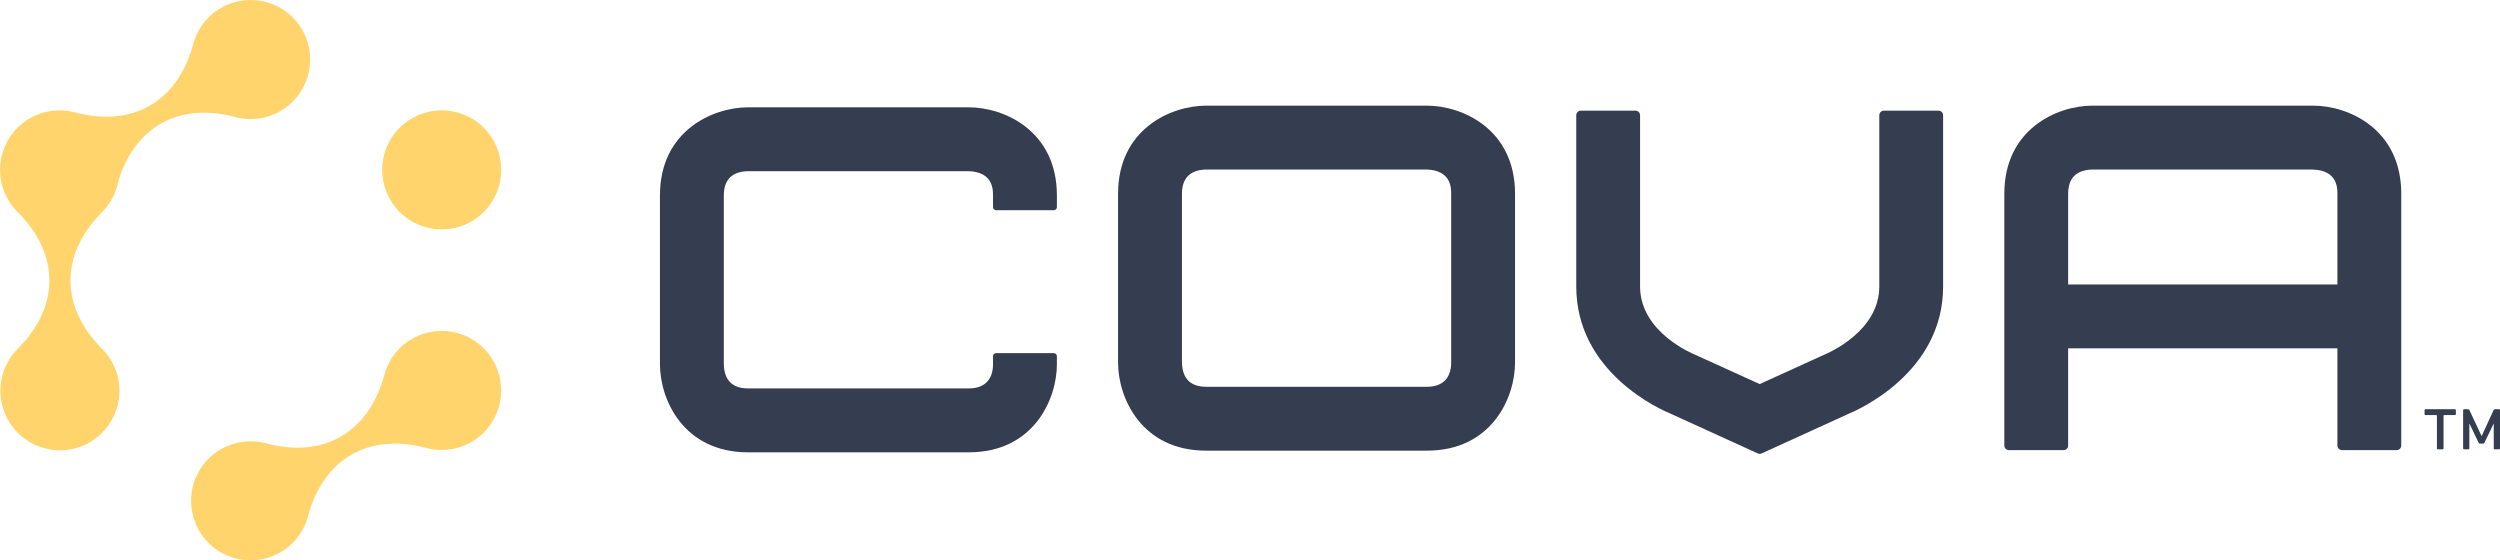 <?xml version="1.0" encoding="UTF-8"?>
<svg id="Layer_1" xmlns="http://www.w3.org/2000/svg" version="1.1" viewBox="0 0 647.44 145.12">
  <!-- Generator: Adobe Illustrator 29.0.1, SVG Export Plug-In . SVG Version: 2.1.0 Build 192)  -->
  <defs>
    <style>
      .st0 {
        fill: #353d50;
      }

      .st1 {
        fill: #ffd46c;
      }
    </style>
  </defs>
  <path class="st1" d="M125.29,54.89c6.02-6.02,6.02-15.78,0-21.8-6.02-6.02-15.79-6.02-21.8,0-6.02,6.02-6.02,15.78,0,21.8,6.02,6.02,15.79,6.02,21.8,0"/>
  <path class="st1" d="M103.49,90.23c-1.98,1.99-3.3,4.39-3.98,6.93v-.02c-4,14.89-15.72,21.66-30.61,17.67h0c-5.15-1.36-10.86-.04-14.9,3.99-6.02,6.02-6.02,15.78,0,21.8,6.02,6.02,15.78,6.02,21.79,0,1.99-1.99,3.31-4.39,3.98-6.93h0c4-14.88,15.72-21.64,30.61-17.66h0c5.14,1.36,10.86.05,14.9-3.99,6.02-6.02,6.02-15.78,0-21.81-6.02-6.02-15.79-6.02-21.8,0"/>
  <path class="st1" d="M60.91,30.3h0c5.14,1.37,10.86.05,14.9-3.99,6.02-6.02,6.02-15.78,0-21.8-6.02-6.02-15.78-6.02-21.8,0-1.98,1.99-3.3,4.39-3.98,6.93h0c-3.99,14.88-15.71,21.65-30.6,17.66h0c-5.14-1.36-10.86-.05-14.9,3.99-6.02,6.02-6.02,15.78,0,21.8.05.05.11.1.17.15,10.81,10.89,10.79,24.38-.08,35.25h.01c-3.77,3.77-5.48,9.38-4,14.89,2.2,8.23,10.66,13.11,18.88,10.91,8.22-2.21,13.1-10.66,10.9-18.88-.73-2.71-2.15-5.06-4.01-6.91h.02c-10.9-10.9-10.9-24.44,0-35.34h-.02c2.14-2.15,3.59-4.89,4.2-7.87,4.22-14.25,15.75-20.69,30.33-16.78"/>
  <path class="st0" d="M631.36,116.36c-.16,0-.26-.11-.26-.26v-8.44c0-.1-.05-.16-.16-.16h-2.77c-.16,0-.27-.1-.27-.26v-1c0-.16.11-.26.27-.26h7.57c.16,0,.27.1.27.26v1c0,.16-.11.26-.27.26h-2.76c-.11,0-.16.06-.16.16v8.44c0,.16-.11.26-.27.26h-1.19ZM646.09,116.36c-.16,0-.27-.11-.27-.26v-6.35h-.05l-2.35,4.88c-.07.16-.18.26-.34.26h-.87c-.16,0-.24-.1-.32-.26l-2.34-4.88h-.05v6.35c0,.16-.11.26-.27.26h-1.08c-.16,0-.26-.11-.26-.26v-9.86c0-.16.1-.26.26-.26h1.03c.16,0,.27.07.34.23l3.12,6.65h.08l3.06-6.65c.08-.16.21-.23.37-.23h1.03c.16,0,.27.1.27.26v9.86c0,.16-.11.26-.27.26h-1.08Z"/>
  <path class="st0" d="M289.55,93.88c0,9.18,6.08,22.83,22.84,22.83h57.13c16.75,0,22.84-13.66,22.84-22.83v-43.69c0-16.75-13.66-22.83-22.84-22.83h-57.13c-9.18,0-22.84,6.08-22.84,22.83v43.69ZM306.1,50.19c0-4.07,2.11-6.18,6.27-6.29h57.02c6.43.16,6.43,4.77,6.43,6.29v43.69c0,4.05-2.24,6.29-6.29,6.29h-57.13c-4.08,0-6.19-2.11-6.3-6.26v-43.72Z"/>
  <path class="st0" d="M620.69,116.57c.66,0,1.18-.54,1.18-1.19V50.19c0-16.76-13.65-22.83-22.83-22.83h-57.14c-9.18,0-22.83,6.08-22.83,22.83v65.19c0,.66.53,1.19,1.18,1.19h14.17c.66,0,1.18-.54,1.18-1.19v-25.17h69.73v25.17c0,.66.53,1.19,1.18,1.19h14.17ZM605.33,73.67h-69.73v-23.47c0-4.08,2.11-6.19,6.27-6.29h57.02c6.44.16,6.44,4.77,6.44,6.29v23.47Z"/>
  <path class="st0" d="M432.77,107.19l22.45,10.24c.31.14.67.14.99,0l22.31-10.17c2.57-1.05,24.7-10.68,24.7-33.06V29.85c0-.66-.53-1.19-1.18-1.19h-14.17c-.66,0-1.18.54-1.18,1.19v44.34c0,11.52-12.94,17.13-14.41,17.74l-16.56,7.54-16.65-7.57c-.56-.23-14.33-5.82-14.33-17.7V29.85c0-.66-.53-1.19-1.18-1.19h-14.17c-.66,0-1.18.54-1.18,1.19v44.34c0,22.4,22.05,31.98,24.57,33"/>
  <path class="st0" d="M250.88,27.79h-57.13c-9.18,0-22.84,6.08-22.84,22.83v43.68c0,9.18,6.08,22.84,22.84,22.84h57.13c16.75,0,22.83-13.66,22.83-22.84v-2.06c0-.43-.35-.78-.78-.78h-14.98c-.43,0-.78.35-.78.78v2.06c0,4.06-2.24,6.29-6.29,6.29h-57.13c-4.08,0-6.19-2.11-6.3-6.26v-43.71c0-4.07,2.11-6.19,6.27-6.29h57.02c6.43.15,6.43,4.77,6.43,6.29v3.04c0,.43.35.78.78.78h14.98c.43,0,.78-.35.78-.78v-3.04c0-16.75-13.66-22.83-22.83-22.83"/>
</svg>